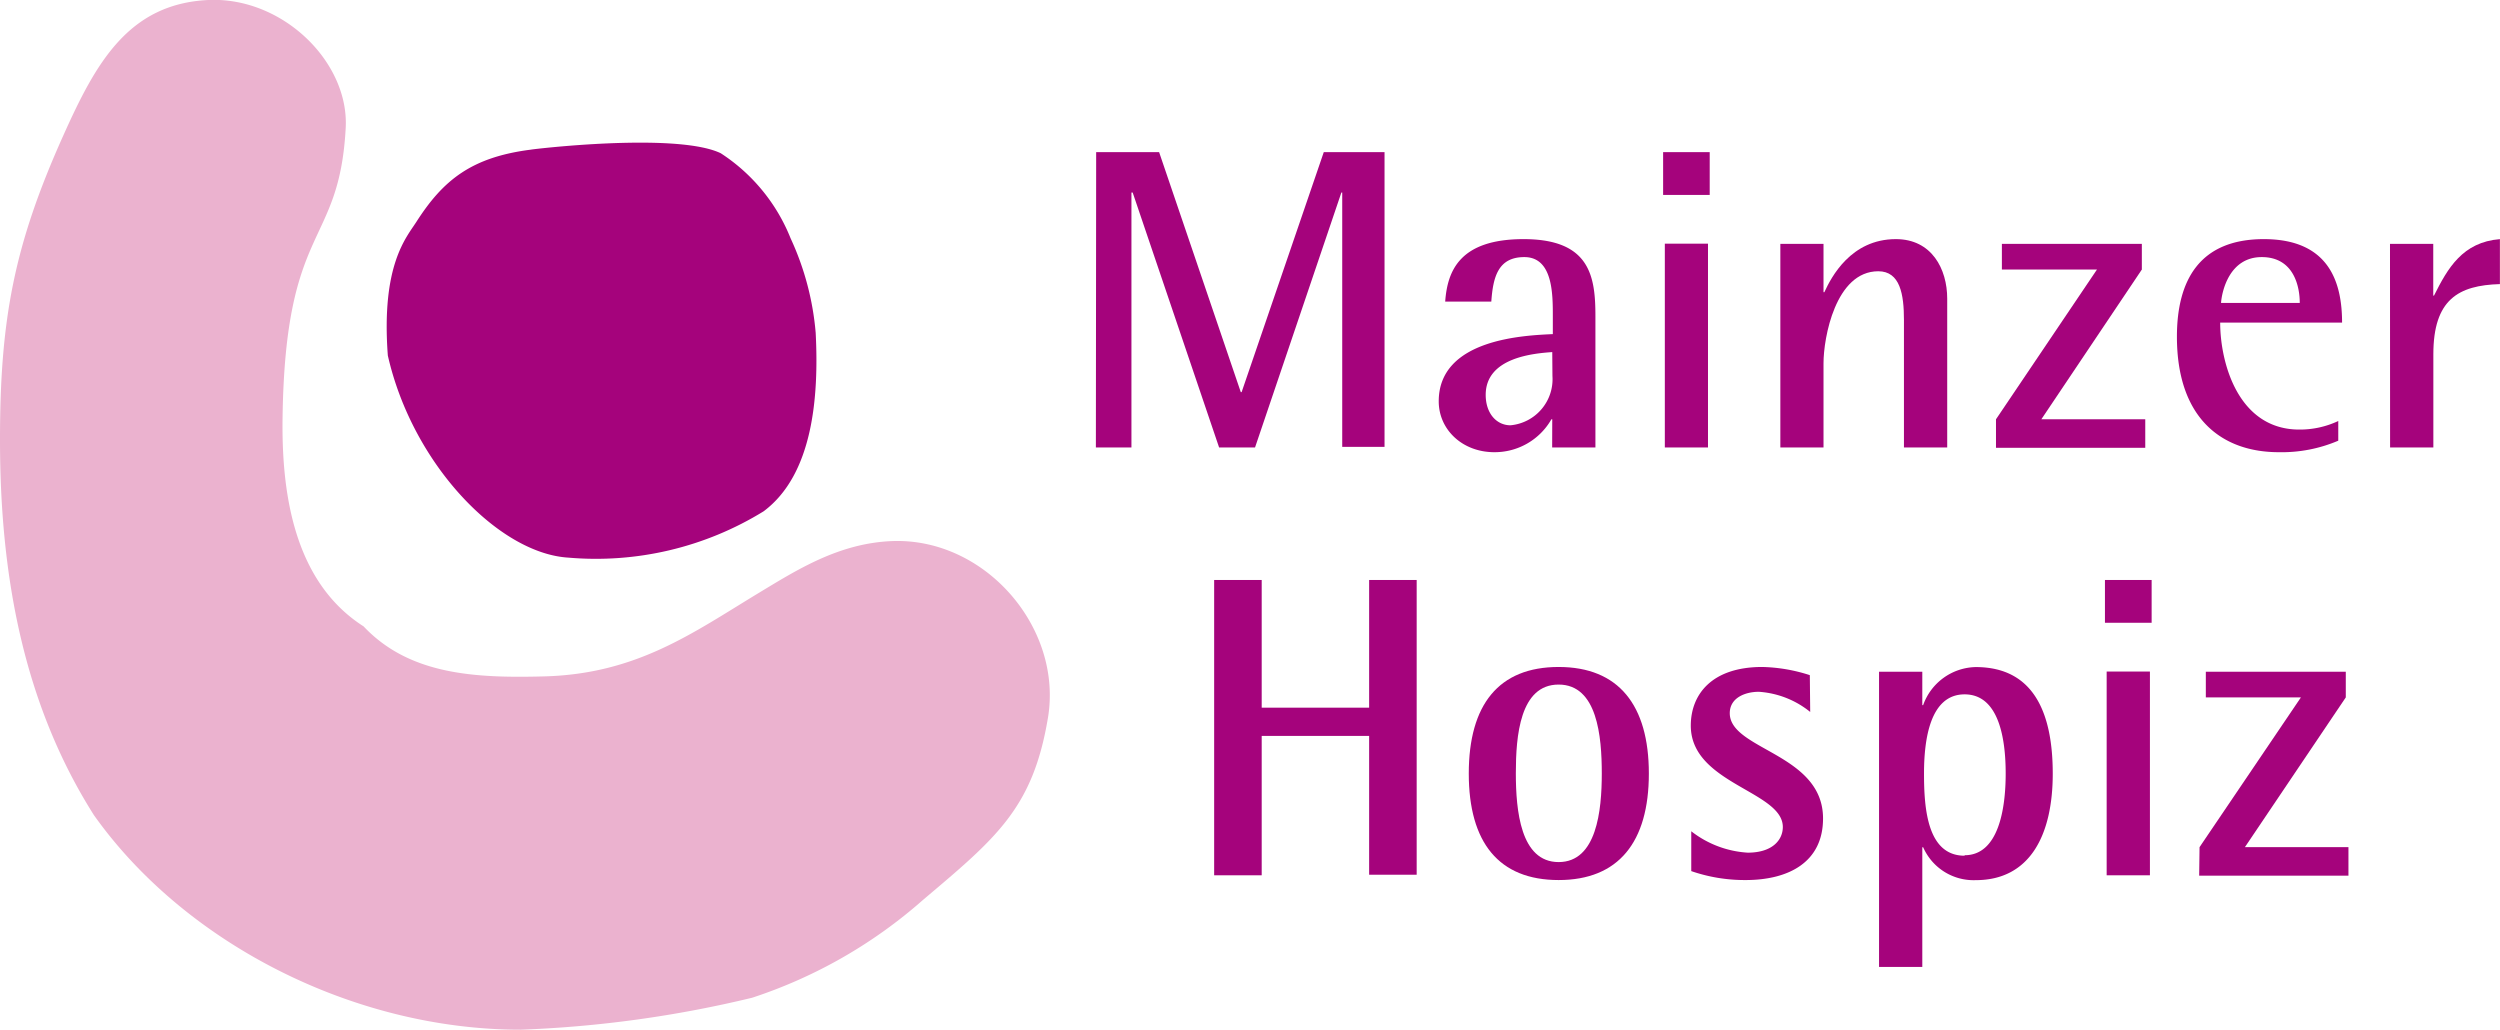 <svg id="Ebene_1" data-name="Ebene 1" xmlns="http://www.w3.org/2000/svg" viewBox="0 0 262.94 108.33"><defs><style>.cls-1{fill:#a5037c;}.cls-2{fill:#ebb2cf;}</style></defs><title>mainzer-hospiz</title><path class="cls-1" d="M115.29,16h6.62l8.59,25.24h.09L139.23,16h6.39v31h-4.45V20.25h-.09L132,47.06h-3.78l-9.09-26.81H119V47.06h-3.74Z"/><path class="cls-1" d="M163.26,44.1h-.09a6.87,6.87,0,0,1-6,3.46c-3.37,0-5.85-2.38-5.85-5.35,0-6.62,9.14-6.93,12-7.07V33.25c0-2.34,0-6.21-3-6.21-2.79,0-3.29,2.16-3.47,4.68H152c.23-3.19,1.49-6.57,8.24-6.57,7,0,7.56,3.92,7.56,8.1V47.06h-4.55Zm0-7.07c-1.89.14-7,.54-7,4.5,0,1.94,1.13,3.2,2.61,3.2a4.87,4.87,0,0,0,4.41-5.18Z"/><path class="cls-1" d="M174.92,16h4.9v4.5h-4.9Zm.18,9.63h4.54V47.06H175.1Z"/><path class="cls-1" d="M187.25,25.65h4.54v5.08h.09c.72-1.57,2.79-5.58,7.52-5.58,3.78,0,5.4,3.15,5.4,6.26V47.06h-4.55V33.66c0-2.7-.4-5.13-2.7-5.13-4.5,0-5.76,7-5.76,9.67v8.86h-4.54Z"/><path class="cls-1" d="M209.93,44.1l10.62-15.75h-10v-2.7h14.72v2.7L214.7,44.1h10.93v3h-15.7Z"/><path class="cls-1" d="M245.93,46.35a15.14,15.14,0,0,1-6.26,1.21c-5.94,0-10.71-3.51-10.71-12.15,0-5.94,2.39-10.26,9.14-10.26,6.93,0,8.23,4.64,8.23,8.78H233.51c0,4.23,1.89,11.25,8.32,11.25a9.5,9.5,0,0,0,4.1-.9Zm-4.05-14.49c0-1.67-.59-4.82-4-4.82s-4.19,3.6-4.28,4.82Z"/><path class="cls-1" d="M251.37,25.65h4.55v5.44H256c1.44-2.88,3-5.62,6.93-5.94v4.73c-4.37.13-7,1.62-7,7.38v9.8h-4.55Z"/><path class="cls-1" d="M127.7,61h5V74.43H144V61h5v31h-5V77.4h-11.3V92.06h-5Z"/><path class="cls-1" d="M154.48,81.36c0-7.25,3.15-11.21,9.45-11.21s9.49,4,9.49,11.21-3.19,11.2-9.49,11.2S154.48,88.6,154.48,81.36Zm9.45,9.31c4,0,4.54-5.4,4.54-9.31S168,72,163.93,72s-4.5,5.4-4.5,9.32S159.92,90.67,163.93,90.67Z"/><path class="cls-1" d="M190.39,74.88a9.58,9.58,0,0,0-5.4-2.12c-1.44,0-3.06.63-3.06,2.25,0,3.87,9.81,4.23,9.81,11.07,0,4.59-3.6,6.48-8.15,6.48a17.24,17.24,0,0,1-5.71-.94V87.43a10.7,10.7,0,0,0,5.94,2.25c2.61,0,3.69-1.35,3.69-2.7,0-3.78-9.68-4.54-9.68-10.66,0-3.24,2.16-6.17,7.52-6.17a17.33,17.33,0,0,1,5,.86Z"/><path class="cls-1" d="M197.63,70.65h4.55v3.51h.09a6,6,0,0,1,5.53-4c6.21,0,8.1,5,8.1,11.21,0,6.43-2.38,11.2-8.1,11.2a5.79,5.79,0,0,1-5.53-3.46h-.09v12.59h-4.55Zm9,19.3c3.56,0,4.32-4.86,4.32-8.59,0-3.56-.67-8.33-4.32-8.33s-4.27,4.77-4.27,8.33C202.36,85.09,202.72,90,206.63,90Z"/><path class="cls-1" d="M221.39,61h4.91v4.5h-4.91Zm.18,9.63h4.55V92.06h-4.55Z"/><path class="cls-1" d="M231.34,89.1,242,73.35H232v-2.7h14.72v2.7L236.11,89.1H247v3h-15.7Z"/><path class="cls-2" d="M21.9,0c7.82-.36,14.83,6.53,14.46,13.45-.68,12.67-6.35,9.9-6.64,30.43-.11,7.53,1,17.2,8.52,22,4.79,5.07,11.63,5.46,19,5.26,9.71-.26,15.57-4.54,22.47-8.72,4.09-2.47,8.48-5.28,14.09-5.51,9.78-.39,18,9.09,16.42,18.58s-5.39,12.61-13.12,19.14a51.29,51.29,0,0,1-18,10.31,122.66,122.66,0,0,1-24.34,3.36c-17.55,0-35.3-9.06-44.89-22.58C2.54,74.13,0,60.74,0,46.27c0-12.66,1.47-20.46,6.65-32C10.07,6.64,13.49.41,21.9,0Z"/><path class="cls-1" d="M55.91,15.73c-6.35.79-9.32,3.24-12.12,7.61-1.06,1.65-3.71,4.54-3,14.05,2.59,11.44,11.68,20.83,19,21.26a33.6,33.6,0,0,0,20.52-4.87c5.18-3.86,5.83-12,5.48-18.78a29.5,29.5,0,0,0-2.64-9.94,19.1,19.1,0,0,0-7.34-8.94c-4.14-2-16.82-.78-19.94-.39Z"/></svg>